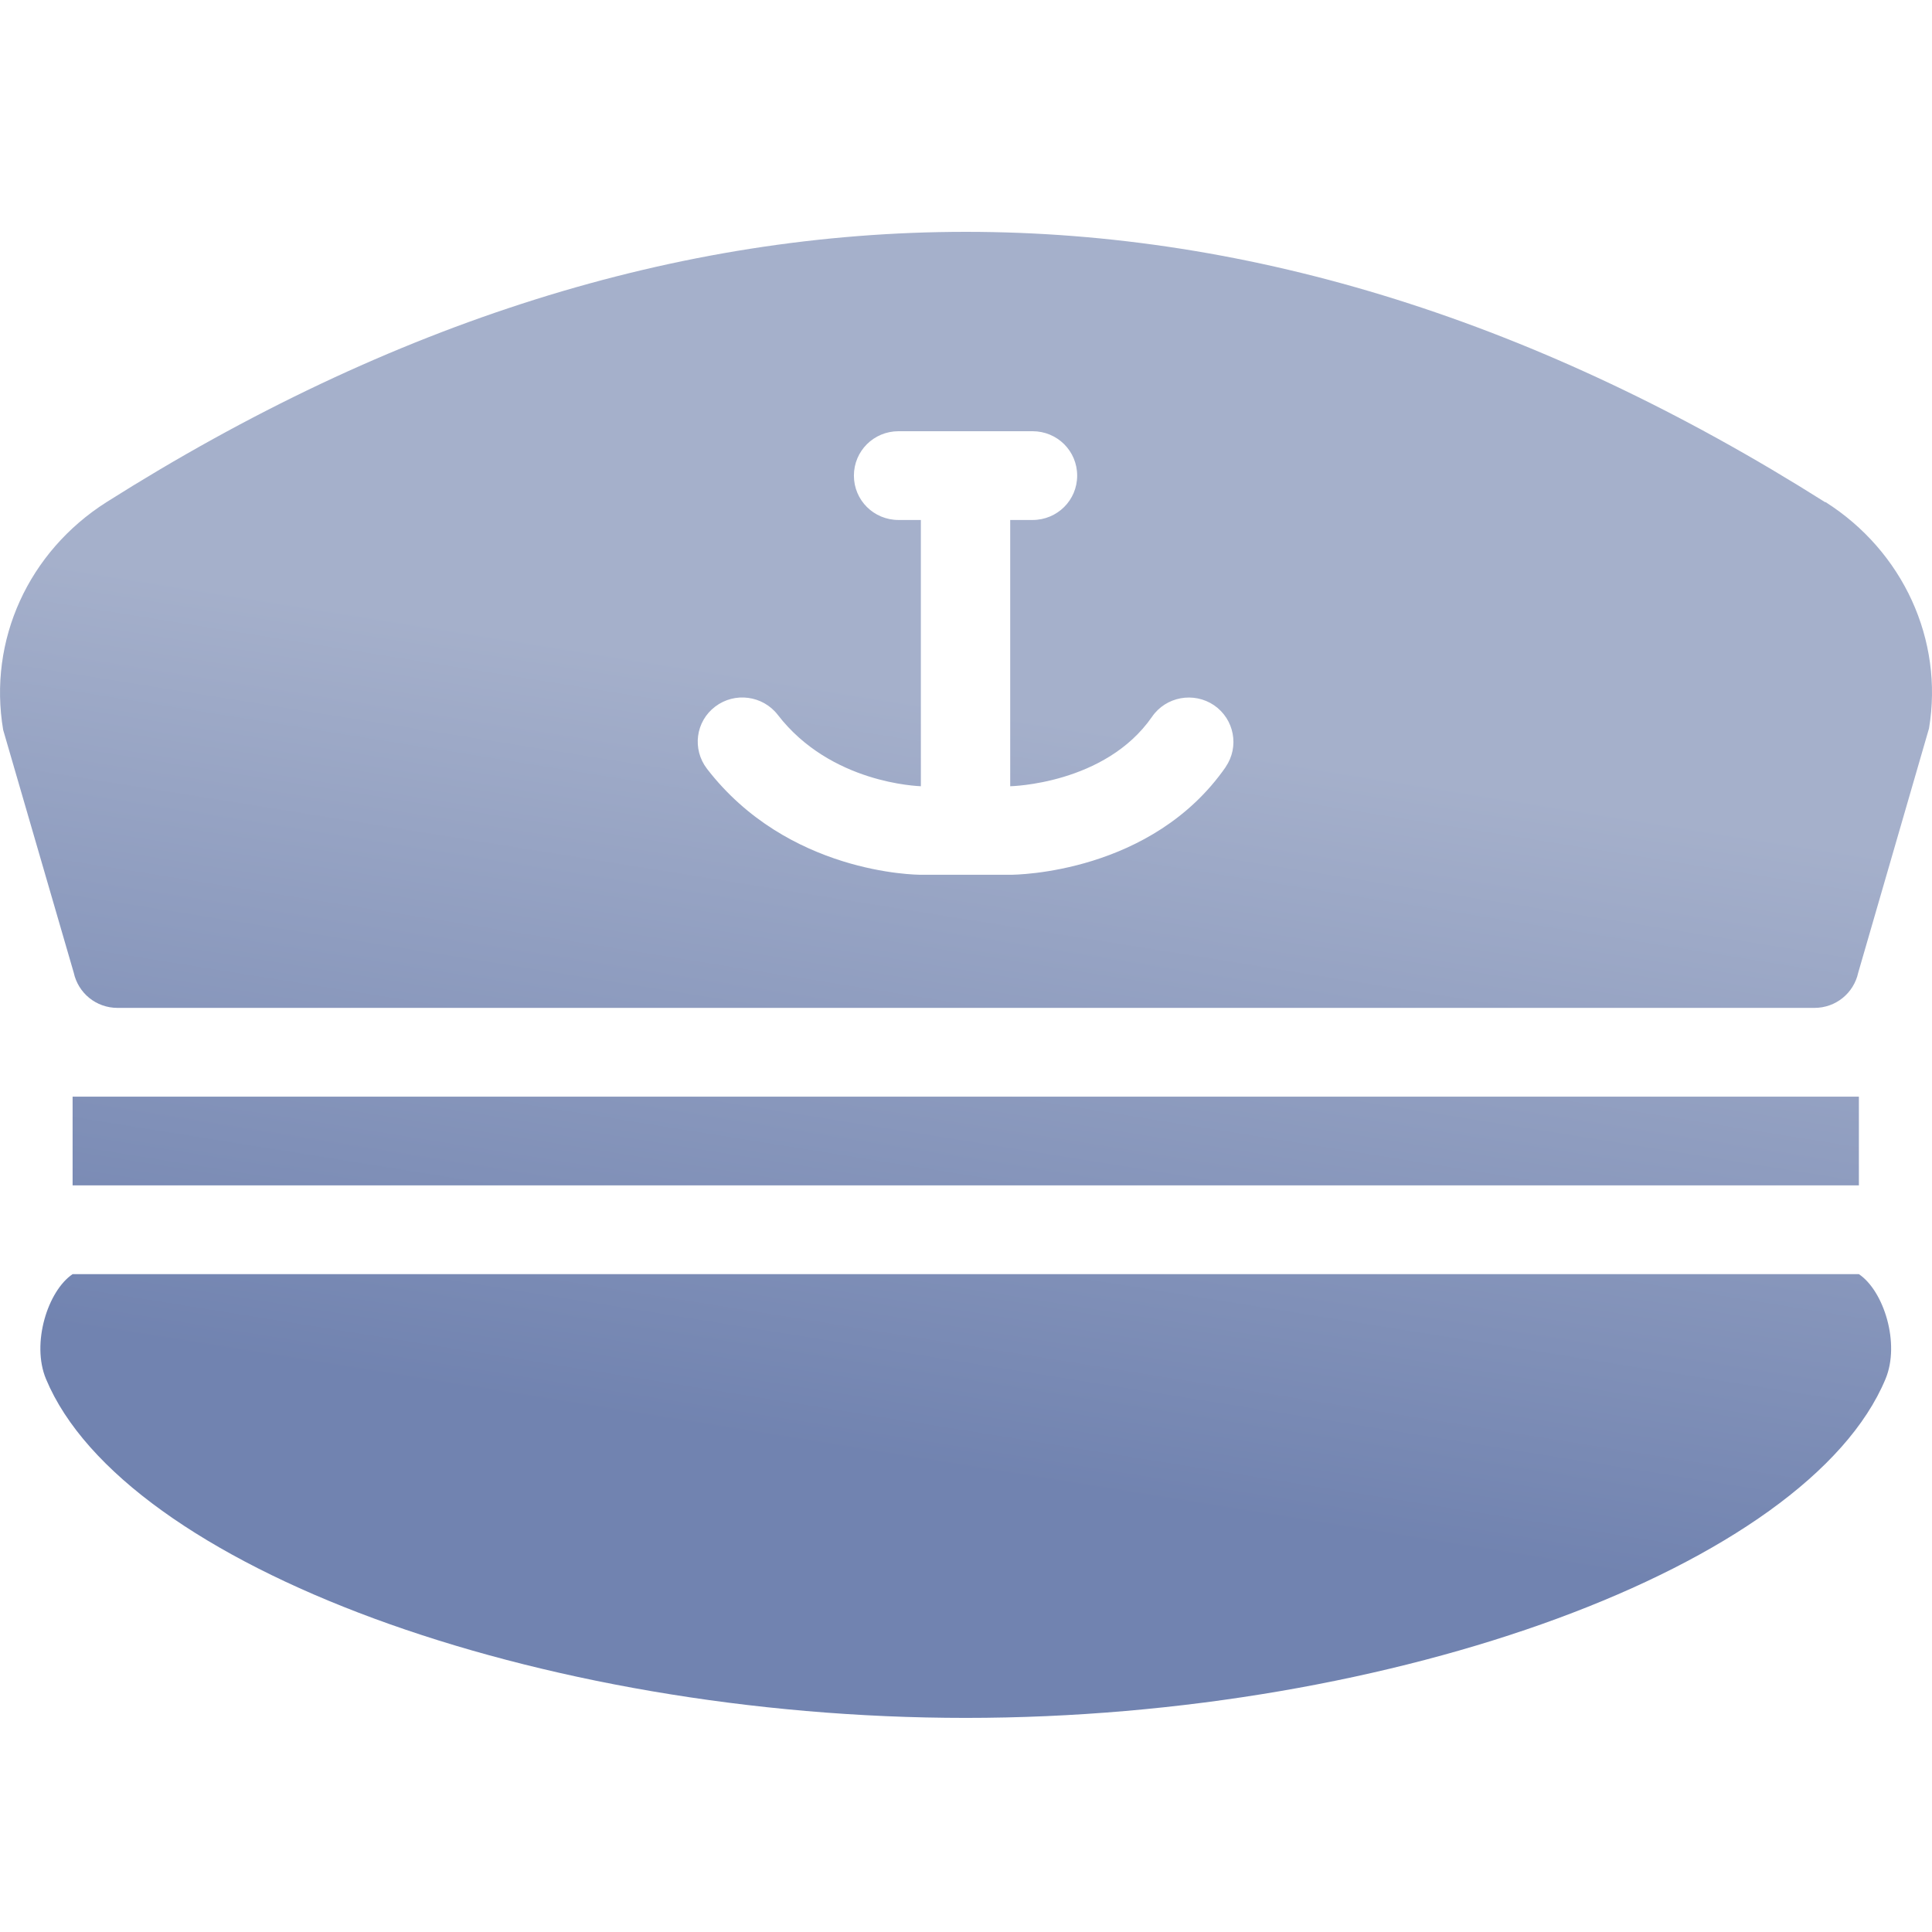 <?xml version="1.0" encoding="UTF-8"?> <svg xmlns="http://www.w3.org/2000/svg" width="50" height="50" viewBox="0 0 50 50" fill="none"><g clip-path="url(#clip0_1017_936)"><path d="M48.108 32.975C48.75 33.405 49.183 34.766 48.796 35.69C46.779 40.525 36.101 44.459 24.994 44.459C13.882 44.459 3.208 40.525 1.191 35.69C0.804 34.766 1.238 33.405 1.879 32.975H48.108ZM48.108 30.678H1.879V28.381H48.108V30.678ZM2.752 12.998C17.511 3.668 32.478 3.667 47.236 12.998L47.242 12.992C49.253 14.267 50.304 16.564 49.923 18.85L48.091 25.171C47.975 25.705 47.508 26.084 46.959 26.084H3.04C2.491 26.084 2.024 25.705 1.908 25.171L0.082 18.89C-0.311 16.564 0.741 14.278 2.752 12.998ZM23.254 11.16C22.613 11.16 22.099 11.672 22.099 12.309C22.099 12.946 22.613 13.457 23.254 13.457H23.832V20.348C23.77 20.342 21.502 20.283 20.128 18.499C19.741 18 19.018 17.901 18.51 18.286C18.001 18.671 17.909 19.389 18.296 19.895C20.387 22.61 23.698 22.639 23.838 22.639H26.149C26.3 22.639 29.813 22.604 31.726 19.843L31.72 19.849C32.078 19.326 31.946 18.614 31.42 18.252C30.894 17.896 30.172 18.028 29.814 18.551C28.6 20.302 26.144 20.348 26.144 20.348V13.457H26.722C27.363 13.457 27.877 12.946 27.877 12.309C27.877 11.671 27.363 11.16 26.722 11.16H23.254Z" fill="url(#paint0_linear_1017_936)"></path></g><defs><linearGradient id="paint0_linear_1017_936" x1="46.412" y1="21.697" x2="43.313" y2="41.059" gradientUnits="userSpaceOnUse"><stop stop-color="#A5B0CB"></stop><stop offset="1" stop-color="#7183B0"></stop></linearGradient><clipPath id="clip0_1017_936"><rect width="50" height="50" fill="white"></rect></clipPath></defs></svg> 